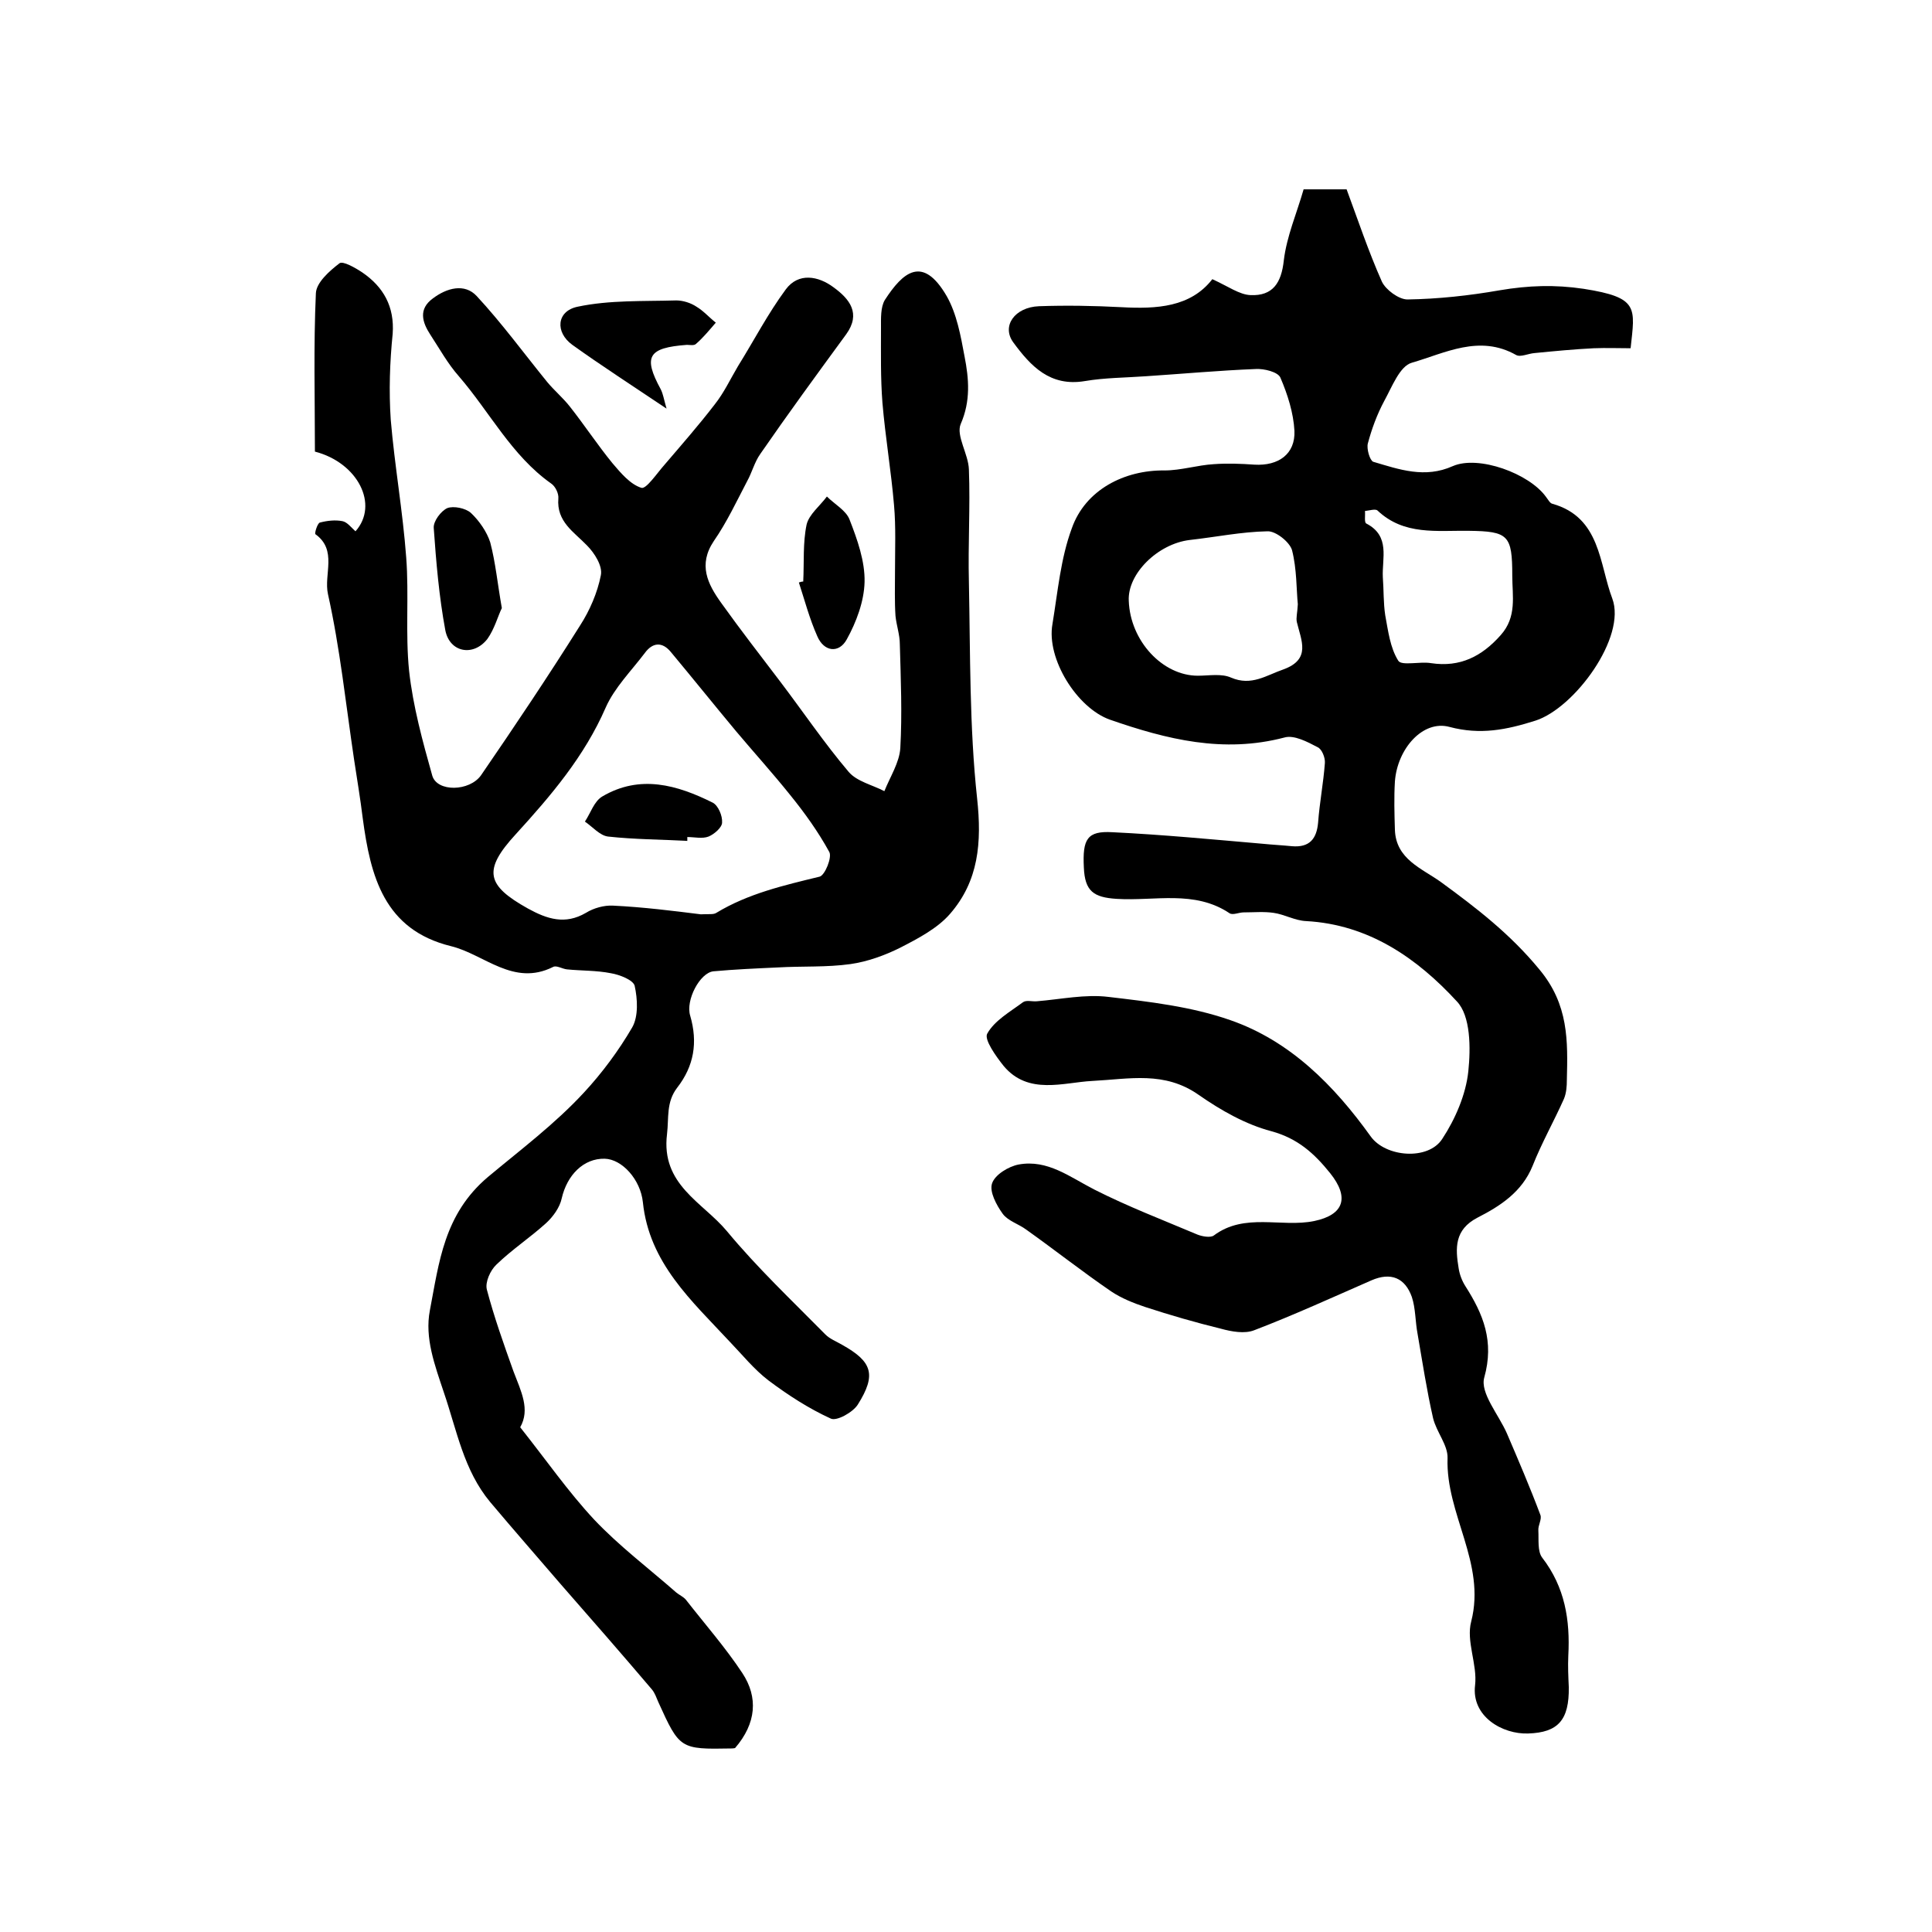 <?xml version="1.0" encoding="utf-8"?>
<!-- Generator: Adobe Illustrator 22.0.0, SVG Export Plug-In . SVG Version: 6.00 Build 0)  -->
<svg version="1.1" id="图层_1" xmlns="http://www.w3.org/2000/svg" xmlns:xlink="http://www.w3.org/1999/xlink" x="0px" y="0px"
	 viewBox="0 0 400 400" style="enable-background:new 0 0 400 400;" xml:space="preserve">
<style type="text/css">
	.st0{fill:#FFFFFF;}
</style>
<g>
	
	<path d="M251,57.8c3.3,1.5,5.6,3.2,7.9,3.3c4.6,0.2,6.4-2.5,6.9-7.2c0.6-5,2.7-9.8,4.1-14.7c2.8,0,5.3,0,8.9,0
		c2.3,6.2,4.5,12.8,7.3,19.1c0.8,1.7,3.5,3.7,5.3,3.7c6.4-0.1,12.8-0.8,19.1-1.9c5.9-1,11.4-1.2,17.4-0.3
		c11.5,1.8,10.6,3.9,9.7,12.3c-2.5,0-5-0.1-7.6,0c-4.1,0.2-8.2,0.6-12.3,1c-1.3,0.1-2.9,0.9-3.8,0.4c-7.6-4.3-14.7-0.4-21.6,1.6
		c-2.5,0.7-4.1,5-5.7,7.9c-1.5,2.8-2.6,5.8-3.4,8.8c-0.3,1.1,0.4,3.5,1.1,3.8c5.4,1.6,10.7,3.5,16.5,0.9c5.3-2.3,15.8,1.5,19.3,6.4
		c0.4,0.5,0.8,1.3,1.3,1.4c10,2.8,9.7,12.5,12.4,19.6c3,8-7.8,22.7-15.9,25.3c-6,1.9-11.4,3-17.8,1.3c-5.5-1.5-10.8,4.5-11.3,11.3
		c-0.2,3.3-0.1,6.7,0,10c0.2,6.1,5.6,8,9.5,10.8c7.4,5.4,14.4,10.8,20.4,18.1c6.1,7.3,5.9,14.8,5.7,22.9c0,1.3-0.1,2.7-0.6,3.9
		c-2.1,4.7-4.6,9.1-6.5,13.9c-2.2,5.4-6.7,8.3-11.4,10.7c-4.8,2.5-4.6,6.3-3.9,10.5c0.2,1.3,0.7,2.6,1.4,3.7
		c3.7,5.8,6,11.4,3.9,18.9c-0.9,3.2,3,7.7,4.7,11.6c2.4,5.6,4.8,11.2,6.9,16.8c0.4,0.9-0.5,2.2-0.4,3.3c0.1,1.9-0.2,4.3,0.8,5.6
		c4.7,6.1,5.8,12.9,5.4,20.3c-0.1,2.2,0,4.3,0.1,6.5c0.1,6.8-2.2,9.4-8.4,9.6c-5.3,0.2-11.8-3.5-11-10c0.5-4.3-1.9-9.1-0.8-13.2
		c3.1-12.1-5.3-22.2-4.9-33.8c0.1-2.7-2.3-5.4-3-8.3c-1.3-5.7-2.2-11.6-3.2-17.4c-0.5-2.6-0.4-5.3-1.2-7.7c-1.4-3.9-4.3-5.2-8.4-3.4
		c-8,3.5-16.1,7.2-24.2,10.3c-2,0.8-4.7,0.3-6.9-0.3c-5.3-1.3-10.5-2.8-15.7-4.5c-2.4-0.8-4.9-1.8-7-3.2c-6-4.1-11.7-8.6-17.6-12.8
		c-1.6-1.2-3.8-1.8-4.9-3.3c-1.3-1.8-2.8-4.6-2.2-6.3c0.6-1.8,3.4-3.5,5.5-3.9c6-1.1,10.6,2.6,15.7,5.2c6.9,3.5,14.2,6.3,21.3,9.3
		c1,0.4,2.7,0.7,3.4,0.2c6.4-4.8,14-1.6,20.8-3c6.2-1.3,7.3-4.9,3.3-9.9c-3.3-4.1-6.7-7.2-12.2-8.7c-5.3-1.4-10.4-4.3-15-7.5
		c-7.1-5-14.3-3.3-22.1-2.9c-5.9,0.3-13.2,3-18.3-3.1c-1.6-2-4.1-5.5-3.4-6.7c1.5-2.7,4.7-4.5,7.4-6.5c0.7-0.5,1.9-0.1,2.9-0.2
		c4.9-0.4,10-1.5,14.8-0.9c8.5,1,17.2,2,25.2,4.8c12.4,4.3,21.5,13.5,29.1,24.1c3.1,4.3,11.9,5,14.8,0.5c2.7-4.1,4.9-9.2,5.4-14
		c0.5-4.8,0.5-11.5-2.4-14.5c-8.2-8.9-18.2-15.9-31.2-16.6c-2.3-0.1-4.5-1.4-6.7-1.7c-2-0.3-4.1-0.1-6.2-0.1c-1,0-2.2,0.6-2.9,0.2
		c-7.3-4.9-15.5-2.5-23.4-3c-4.8-0.3-6.6-1.6-6.8-6.5c-0.3-5.9,0.7-7.6,5.9-7.3c10.4,0.5,20.8,1.5,31.2,2.4c2,0.2,4,0.3,6,0.5
		c3.6,0.3,5.1-1.5,5.4-4.9c0.3-4.1,1.1-8.2,1.4-12.3c0.1-1.1-0.6-2.9-1.5-3.3c-2.1-1.1-4.9-2.6-6.9-2c-12.6,3.3-24.3,0.4-36.1-3.7
		c-6.8-2.4-13.2-12.6-11.9-19.8c1.1-6.7,1.7-13.6,4-19.8c2.8-8,10.9-12.1,19.2-12c3.4,0,6.8-1.1,10.2-1.3c2.8-0.2,5.6-0.1,8.4,0.1
		c5,0.3,8.5-2.2,8.3-7c-0.2-3.7-1.4-7.5-2.9-11c-0.5-1.2-3.4-1.9-5.1-1.8c-7.6,0.3-15.2,1-22.8,1.5c-4.2,0.3-8.5,0.3-12.6,1
		c-7.2,1.2-11.2-3.1-14.8-8c-2.5-3.4,0.3-7.3,5.3-7.5c5.7-0.2,11.4-0.1,17.1,0.2C239.5,64,246.5,63.6,251,57.8z M268.7,125.1
		c-0.3-3-0.2-7.3-1.2-11.2c-0.5-1.7-3.4-4-5.1-3.9c-5.4,0.1-10.7,1.2-16.1,1.8c-6.6,0.8-12.9,7-12.6,12.6c0.3,8.3,7,15.5,14.3,15.5
		c2.3,0,4.9-0.5,6.9,0.4c4.2,1.8,7.3-0.5,10.8-1.7c5.8-2.1,3.7-6,2.8-9.8C268.3,127.9,268.6,127,268.7,125.1z M286.3,119.5
		c0.2,2.6,0.1,5.3,0.5,7.9c0.6,3.2,1,6.7,2.7,9.4c0.7,1.1,4.5,0.1,6.8,0.5c6,0.9,10.5-1.4,14.4-5.8c3.4-3.8,2.4-8.1,2.4-12.3
		c0-8.4-0.8-9.2-9-9.3c-6.6-0.1-13.4,1-18.9-4.2c-0.4-0.4-1.7,0-2.6,0.1c0.1,0.9-0.2,2.4,0.3,2.6C287.9,111,286.1,115.6,286.3,119.5
		z"/>
	<path d="M107.7,295.5c5.4,6.8,9.9,13.3,15.3,19.1c5.2,5.5,11.3,10.1,17,15.1c0.6,0.5,1.5,0.9,2,1.5c3.9,5,8.2,9.9,11.7,15.2
		c3.3,5,2.9,10.4-1.5,15.5c0.1,0-0.3,0.1-0.8,0.1c-10.6,0.2-10.7,0.1-15.1-9.6c-0.4-0.9-0.7-1.9-1.4-2.7
		c-6.2-7.3-12.5-14.5-18.8-21.7c-4.9-5.7-9.8-11.3-14.6-17c-5.5-6.6-6.9-14.8-9.6-22.7c-1.9-5.7-4-11.3-2.9-17
		c1.9-9.9,2.9-19.9,12-27.6c6.7-5.6,13.9-11,19.9-17.5c3.8-4.1,7.2-8.7,10-13.5c1.3-2.3,1.1-5.9,0.5-8.6c-0.3-1.2-3.1-2.3-4.9-2.6
		c-3-0.6-6.1-0.5-9.1-0.8c-1-0.1-2.2-0.9-2.9-0.5c-8.2,4.1-14.2-2.6-21.1-4.3c-13.9-3.4-16.7-14.5-18.3-26.5
		c-0.5-4.1-1.2-8.2-1.8-12.2c-1.7-11.4-2.9-23-5.4-34.2c-0.9-4.1,2-9.1-2.6-12.4c-0.2-0.2,0.4-2.2,0.9-2.4c1.5-0.4,3.2-0.6,4.7-0.3
		c1,0.2,1.8,1.3,2.7,2.1c4.9-5.5,0.5-14.2-8.4-16.5c0-10.9-0.3-21.8,0.2-32.8c0.1-2.2,2.8-4.6,4.9-6.2c0.7-0.5,3.2,0.9,4.7,1.9
		c4.4,3,6.7,7.1,6.3,12.7C80.7,75,80.5,81,80.9,86.9c0.8,9.5,2.5,19,3.2,28.5c0.6,7.8-0.2,15.7,0.6,23.5c0.8,7.3,2.8,14.6,4.8,21.7
		c1,3.4,7.7,3.3,10.1-0.1c7-10.2,13.9-20.5,20.5-31c2-3.1,3.6-6.8,4.3-10.4c0.4-1.9-1.3-4.6-2.9-6.2c-2.7-2.8-6.3-4.9-5.9-9.7
		c0.1-1-0.6-2.5-1.5-3.1c-8.2-5.8-12.7-14.8-19.1-22.2c-2.3-2.6-4-5.7-5.9-8.6c-1.7-2.6-2.5-5.3,0.5-7.5c2.9-2.2,6.6-3.2,9.1-0.5
		c5.2,5.6,9.8,11.9,14.6,17.8c1.5,1.8,3.3,3.3,4.7,5.1c3,3.8,5.7,7.9,8.8,11.7c1.7,2,3.7,4.4,6,5.1c1,0.3,3.2-3,4.8-4.8
		c3.5-4.1,7.1-8.2,10.4-12.5c1.9-2.4,3.2-5.2,4.8-7.9c3.3-5.3,6.2-10.9,9.9-15.9c2.6-3.5,6.7-2.8,9.9-0.4c3.3,2.4,5.7,5.4,2.6,9.7
		c-6,8.2-12,16.4-17.8,24.8c-1.2,1.7-1.7,3.8-2.7,5.6c-2.2,4.2-4.2,8.5-6.9,12.4c-3.3,4.9-1.3,8.9,1.5,12.8c4,5.6,8.2,11,12.3,16.4
		c4.7,6.2,9.1,12.7,14.1,18.6c1.7,2,4.9,2.7,7.4,4c1.2-3,3.1-5.9,3.3-8.9c0.4-7.1,0.1-14.3-0.1-21.5c0-2-0.7-3.9-0.9-5.9
		c-0.2-3-0.1-6.1-0.1-9.2c0-4.6,0.2-9.2-0.2-13.7c-0.6-7.1-1.8-14.1-2.4-21.2c-0.4-5.1-0.3-10.3-0.3-15.5c0-2-0.1-4.3,0.8-5.8
		c3.7-5.7,7.8-9.4,12.8-0.8c2.1,3.7,2.9,8.2,3.7,12.5c0.9,4.6,1.3,9.2-0.8,14c-1,2.4,1.6,6.2,1.7,9.4c0.3,7.8-0.2,15.5,0,23.3
		c0.3,14.9,0.1,30,1.7,44.8c1,9.2,0.3,17.1-5.6,23.9c-2.6,3-6.6,5.1-10.3,7c-3.2,1.6-6.8,2.9-10.3,3.4c-5,0.7-10,0.4-15.1,0.7
		c-4.4,0.2-8.9,0.4-13.3,0.8c-2.8,0.3-5.8,6-4.8,9.2c1.6,5.5,0.8,10.4-2.7,14.9c-2.3,3-1.7,6.2-2.1,9.6
		c-1.3,10.5,7.4,14.1,12.4,20.1c6.3,7.6,13.5,14.4,20.4,21.4c0.9,0.9,2.2,1.4,3.4,2.1c6.3,3.5,7.2,6.2,3.3,12.4
		c-1,1.6-4.4,3.5-5.6,2.9c-4.6-2.1-8.9-4.9-12.9-7.9c-3-2.3-5.4-5.3-8-8c-7.9-8.5-16.7-16.3-18-28.9c-0.5-4.7-4.3-8.9-7.9-9
		c-4.4-0.1-7.8,3.4-8.9,8.2c-0.4,1.9-1.8,3.8-3.2,5.1c-3.3,3-7.1,5.5-10.3,8.6c-1.3,1.2-2.4,3.7-2,5.2c1.5,5.7,3.5,11.3,5.5,16.9
		C107.9,288.1,109.8,291.8,107.7,295.5z M145.1,189.3c1.6-0.1,2.6,0.1,3.2-0.3c6.6-4,14-5.7,21.4-7.5c1.1-0.3,2.6-4,2-5.1
		c-2.3-4.2-5.1-8.1-8.1-11.8c-3.6-4.5-7.5-8.8-11.2-13.2c-4.5-5.4-9-11-13.5-16.4c-1.8-2.2-3.8-2-5.4,0.2c-2.8,3.7-6.3,7.2-8.1,11.3
		c-4.4,10.1-11.3,18.2-18.6,26.2c-6.9,7.5-6.1,10.6,2.5,15.4c4,2.2,7.7,3.4,12,0.9c1.6-1,3.8-1.6,5.6-1.5
		C133.2,187.8,139.5,188.6,145.1,189.3z"/>
	<path d="M138,84.6c-7.3-4.9-13.5-8.9-19.5-13.2c-3.6-2.6-3.3-7,1.1-7.9c6.6-1.4,13.6-1.1,20.4-1.3c1.4,0,3,0.5,4.2,1.3
		c1.5,0.9,2.6,2.2,4,3.3c-1.3,1.5-2.6,3.1-4.1,4.4c-0.4,0.4-1.3,0.2-1.9,0.2c-8,0.6-9.1,2.4-5.4,9.2C137.3,81.6,137.4,82.5,138,84.6
		z"/>
	<path d="M103.9,125.9c-0.8,1.6-1.5,4.3-3,6.4c-2.9,3.7-7.8,2.8-8.7-1.8c-1.3-7-1.9-14.1-2.4-21.2c-0.1-1.4,1.5-3.5,2.8-4.1
		c1.3-0.5,3.8,0,4.9,1c1.7,1.6,3.3,3.9,4,6.1C102.6,116.5,103,120.8,103.9,125.9z"/>
	<path d="M166.3,120.4c0.2-4-0.1-8,0.7-11.8c0.5-2.1,2.8-3.9,4.2-5.8c1.6,1.6,4,2.9,4.7,4.8c1.6,4.1,3.2,8.6,3.1,12.9
		c-0.1,4-1.7,8.3-3.7,11.9c-1.6,2.9-4.7,2.6-6.1-0.7c-1.6-3.6-2.6-7.4-3.8-11.1C165.7,120.5,166,120.4,166.3,120.4z"/>
	
	
	
	<path d="M142.3,174.1c-5.5-0.3-10.9-0.3-16.4-0.9c-1.7-0.2-3.2-2-4.8-3.1c1.2-1.8,1.9-4.2,3.6-5.2c7.8-4.6,15.5-2.4,22.9,1.3
		c1.1,0.6,2,2.7,1.9,4.1c0,1-1.6,2.4-2.8,2.9c-1.3,0.5-2.9,0.1-4.4,0.1C142.3,173.6,142.3,173.8,142.3,174.1z"/>
</g>
</svg>
